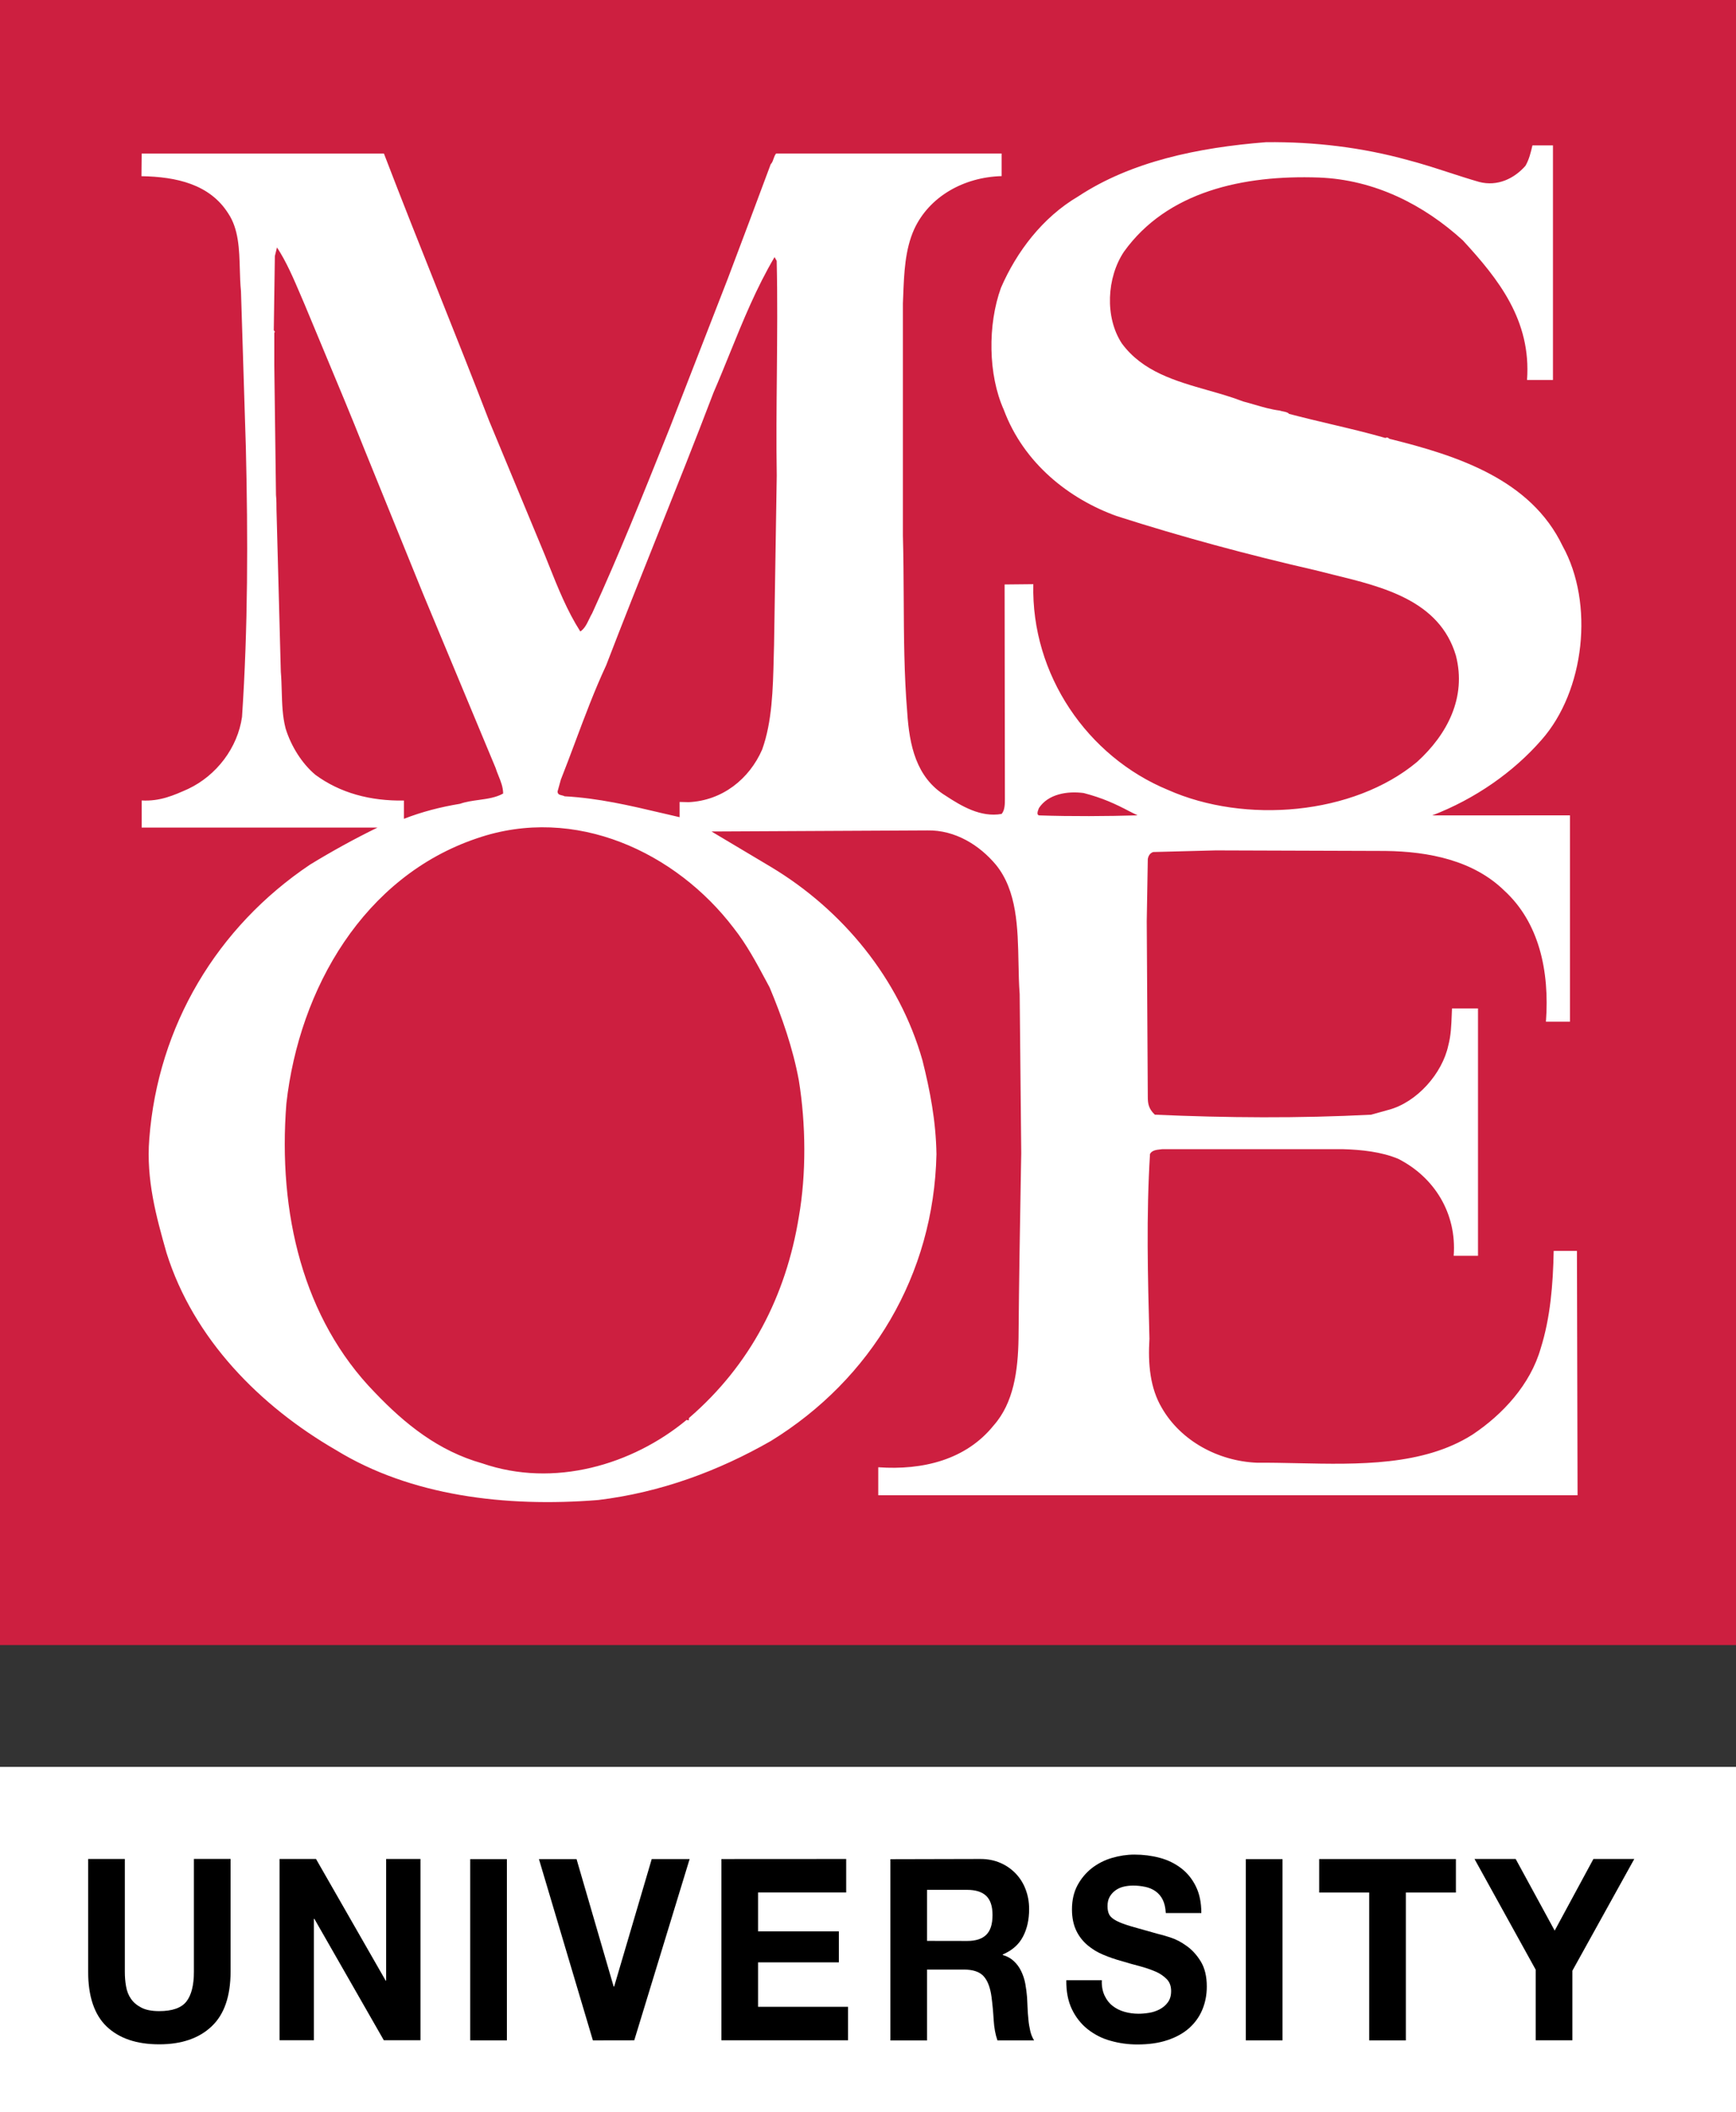 <svg xmlns="http://www.w3.org/2000/svg" width="97" height="118" viewBox="0 0 97 118" fill="none"><rect x="0" y="0" width="97" height="118" fill="#333333" stroke="none"/><path d="M0 91.904H97V0H0V91.904Z" fill="#CD1F40"></path><path d="M0 118H97V98.711H0V118Z" fill="white"></path><path fill-rule="evenodd" clip-rule="evenodd" d="M82.258 80.159C83.978 79.02 85.515 77.335 86.087 75.33C86.627 73.621 86.778 71.758 86.813 69.884H88.112L88.147 83.533H49.072V81.971C51.574 82.149 53.984 81.548 55.525 79.629C56.641 78.368 56.883 76.568 56.911 74.768C56.937 71.579 56.993 68.363 57.048 65.194C57.053 64.936 57.057 64.679 57.062 64.421L56.975 55.538C56.932 54.978 56.921 54.393 56.909 53.8C56.87 51.822 56.83 49.763 55.644 48.308C54.743 47.232 53.385 46.362 51.816 46.393L39.756 46.453L43.072 48.43C47.079 50.831 50.248 54.676 51.542 59.236C51.963 60.913 52.297 62.626 52.325 64.485C52.178 71.232 48.679 77.055 43.072 80.504C40.145 82.177 36.921 83.379 33.422 83.802C28.208 84.218 22.931 83.561 18.773 81.01C14.52 78.55 10.815 74.8 9.306 69.998C8.734 67.985 8.162 65.916 8.341 63.634C8.821 57.306 12.137 51.784 17.323 48.304C18.547 47.556 19.801 46.864 21.092 46.235H7.916V44.72C8.937 44.776 9.695 44.44 10.509 44.076C12.105 43.324 13.281 41.766 13.523 40.053C13.857 35.074 13.857 30.035 13.738 25.023L13.464 16.258C13.424 15.864 13.412 15.454 13.401 15.042C13.369 13.923 13.337 12.787 12.745 11.912C11.716 10.294 9.862 9.875 7.904 9.843L7.916 8.581H21.453C22.455 11.196 23.481 13.771 24.506 16.343C25.456 18.727 26.406 21.109 27.334 23.52L30.436 30.992C30.512 31.179 30.586 31.366 30.66 31.552C31.18 32.854 31.689 34.127 32.425 35.279C32.66 35.127 32.79 34.857 32.921 34.584C32.974 34.474 33.028 34.362 33.089 34.259C34.573 31.017 35.897 27.714 37.219 24.415C37.29 24.237 37.361 24.058 37.433 23.88L40.654 15.598C41.464 13.462 42.282 11.275 43.064 9.175C43.142 9.099 43.18 8.991 43.219 8.879C43.255 8.774 43.293 8.665 43.366 8.577H55.966V9.839C53.857 9.894 51.923 10.978 51.081 12.805C50.566 13.942 50.515 15.271 50.467 16.532C50.461 16.671 50.456 16.809 50.45 16.947V29.928C50.482 31.067 50.488 32.225 50.495 33.389C50.506 35.536 50.517 37.701 50.692 39.8C50.812 41.6 51.173 43.431 52.833 44.451C53.702 45.021 54.791 45.681 55.966 45.472C56.149 45.262 56.149 44.906 56.149 44.633L56.133 32.653L57.737 32.637C57.614 37.704 60.767 42.272 65.254 44.127C69.563 46.045 75.623 45.535 79.181 42.565C80.865 41.034 81.953 38.965 81.349 36.624C80.439 33.559 77.29 32.79 74.507 32.11C74.158 32.025 73.815 31.941 73.482 31.854C69.714 30.988 66.037 29.999 62.387 28.828C59.734 27.871 57.201 25.886 56.085 22.887C55.211 20.937 55.18 18.145 55.93 16.076C56.804 14.063 58.253 12.145 60.243 10.974C63.197 9.024 66.934 8.245 70.734 7.944C73.474 7.913 76.127 8.245 78.633 8.933C79.433 9.141 80.195 9.389 80.957 9.636C81.515 9.817 82.072 9.998 82.644 10.163C83.668 10.432 84.605 9.981 85.237 9.262C85.443 8.902 85.534 8.514 85.626 8.122H86.773V21.23H85.324C85.566 17.9 83.728 15.59 81.738 13.43C79.566 11.449 76.822 10.037 73.689 9.918C69.464 9.768 65.219 10.697 62.804 14.059C61.839 15.499 61.72 17.722 62.685 19.189C63.846 20.764 65.682 21.287 67.492 21.803C68.165 21.994 68.834 22.185 69.464 22.429C69.679 22.484 69.889 22.546 70.097 22.607C70.559 22.742 71.015 22.876 71.513 22.939C71.565 22.959 71.631 22.973 71.699 22.986C71.828 23.013 71.965 23.04 72.025 23.121C72.803 23.327 73.581 23.511 74.357 23.695C75.383 23.937 76.405 24.179 77.418 24.47C77.494 24.413 77.546 24.45 77.597 24.486C77.627 24.508 77.657 24.529 77.692 24.529C81.428 25.458 85.527 26.779 87.31 30.501C89.089 33.713 88.549 38.602 86.134 41.335C84.566 43.134 82.425 44.633 80.023 45.555L87.723 45.551V57.081H86.38C86.591 54.229 85.987 51.531 84.057 49.759C82.342 48.082 79.868 47.568 77.398 47.54L67.931 47.509L64.436 47.6C64.257 47.659 64.166 47.809 64.134 47.991L64.075 51.472L64.134 61.285C64.134 61.617 64.166 61.941 64.528 62.274C68.507 62.452 72.617 62.483 76.615 62.274L77.581 62.005C79.173 61.586 80.591 59.968 80.924 58.406C81.073 57.858 81.095 57.265 81.117 56.684C81.121 56.567 81.125 56.452 81.131 56.337H82.584V70.157H81.226C81.405 67.783 80.138 65.758 78.121 64.738C77.187 64.35 76.103 64.232 75.019 64.2H64.948C64.915 64.204 64.881 64.208 64.845 64.212C64.622 64.236 64.36 64.264 64.257 64.469C64.044 67.91 64.134 71.323 64.225 74.763L64.226 74.788C64.138 76.2 64.261 77.549 64.921 78.66C65.977 80.492 68.058 81.627 70.23 81.718C70.97 81.713 71.732 81.729 72.504 81.745C75.91 81.818 79.507 81.894 82.258 80.159ZM17.621 43.285C16.871 42.656 16.267 41.691 15.961 40.706C15.782 40.027 15.762 39.322 15.742 38.608C15.732 38.249 15.722 37.887 15.691 37.526L15.449 28.464C15.449 28.255 15.449 27.922 15.421 27.657L15.326 20.396V18.596L15.358 18.537L15.298 18.446L15.358 14.305L15.477 13.822C16.004 14.624 16.406 15.569 16.791 16.472C16.867 16.651 16.942 16.828 17.018 17.002C17.383 17.886 17.751 18.766 18.119 19.646L18.119 19.646L18.119 19.647C18.876 21.457 19.632 23.266 20.361 25.102L23.649 33.199L27.688 42.893C27.735 43.042 27.794 43.188 27.852 43.334C27.983 43.657 28.113 43.981 28.113 44.333C27.715 44.557 27.238 44.623 26.757 44.69C26.398 44.739 26.035 44.789 25.702 44.906C24.614 45.084 23.562 45.357 22.569 45.745V44.724C20.699 44.756 19.007 44.305 17.621 43.285ZM43.401 26.574L43.251 36.023C43.244 36.259 43.238 36.496 43.232 36.733L43.232 36.733L43.232 36.734L43.232 36.734C43.188 38.516 43.145 40.313 42.587 41.873C41.865 43.526 40.36 44.724 38.485 44.815L37.973 44.803V45.654C37.638 45.577 37.304 45.499 36.97 45.42L36.969 45.42L36.968 45.42L36.968 45.42C35.197 45.003 33.428 44.587 31.548 44.487C31.499 44.458 31.44 44.444 31.383 44.431C31.265 44.403 31.155 44.377 31.155 44.214L31.337 43.557C31.612 42.863 31.874 42.163 32.136 41.463L32.136 41.462L32.136 41.462L32.136 41.462C32.678 40.013 33.22 38.563 33.871 37.166C34.808 34.724 35.78 32.291 36.751 29.861C37.809 27.213 38.865 24.57 39.871 21.926C40.187 21.197 40.483 20.467 40.778 19.741L40.778 19.741L40.778 19.741L40.778 19.74L40.778 19.74C41.525 17.9 42.262 16.085 43.278 14.364L43.398 14.573C43.446 16.656 43.426 18.791 43.407 20.928C43.389 22.82 43.372 24.714 43.401 26.574ZM58.094 45.555C57.888 45.555 57.988 45.303 58.048 45.151L58.051 45.144C58.563 44.364 59.623 44.182 60.553 44.305C61.597 44.578 62.3 44.898 63.146 45.345L63.563 45.551C61.871 45.602 59.83 45.614 58.094 45.555ZM42.797 54.78C42.263 53.782 41.704 52.739 40.987 51.836C37.79 47.639 32.155 44.938 26.644 46.836C20.341 48.964 16.724 55.206 16.001 61.653C15.521 67.772 16.934 73.681 20.945 77.794C22.633 79.562 24.503 81.065 26.945 81.753C30.948 83.134 35.324 81.844 38.366 79.325L38.485 79.353C38.485 79.293 38.485 79.23 38.517 79.202C41.92 76.26 43.914 72.419 44.636 67.981C45.057 65.58 45.03 62.792 44.636 60.359C44.303 58.556 43.695 56.819 43.004 55.166C42.935 55.038 42.867 54.91 42.797 54.78Z" fill="white"></path><path fill-rule="evenodd" clip-rule="evenodd" d="M11.823 113.209C11.121 113.874 10.144 114.21 8.897 114.21C7.634 114.21 6.657 113.878 5.962 113.217C5.271 112.557 4.926 111.532 4.926 110.156V103.855H6.975V110.156C6.975 110.429 6.995 110.702 7.042 110.963C7.086 111.228 7.177 111.465 7.316 111.663C7.455 111.869 7.65 112.031 7.9 112.161C8.15 112.292 8.484 112.355 8.897 112.355C9.628 112.355 10.132 112.177 10.414 111.821C10.692 111.465 10.835 110.911 10.835 110.152V103.851H12.884V110.152C12.88 111.528 12.53 112.545 11.823 113.209" fill="black"></path><path fill-rule="evenodd" clip-rule="evenodd" d="M17.657 103.855L21.549 110.65H21.576V103.855H23.494V113.981H21.445L17.566 107.201H17.538V113.981H15.62V103.855H17.657" fill="black"></path><path fill-rule="evenodd" clip-rule="evenodd" d="M26.274 113.988H28.323V103.863H26.274V113.988Z" fill="black"></path><path fill-rule="evenodd" clip-rule="evenodd" d="M33.128 113.989L30.114 103.863H32.215L34.288 110.983H34.316L36.416 103.859H38.533L35.44 113.985L33.128 113.989" fill="black"></path><path fill-rule="evenodd" clip-rule="evenodd" d="M47.281 103.855V105.726H42.357V107.897H46.872V109.63H42.357V112.114H47.385V113.985H40.308V103.859L47.281 103.855" fill="black"></path><path fill-rule="evenodd" clip-rule="evenodd" d="M54.775 103.855C55.196 103.855 55.569 103.93 55.902 104.077C56.558 104.361 57.066 104.895 57.312 105.568C57.439 105.904 57.503 106.264 57.503 106.652C57.503 107.245 57.388 107.763 57.157 108.198C56.927 108.637 56.554 108.965 56.029 109.191V109.219C56.284 109.294 56.494 109.412 56.653 109.567C56.82 109.721 56.955 109.907 57.058 110.12C57.161 110.334 57.241 110.567 57.288 110.82C57.336 111.078 57.368 111.335 57.388 111.588C57.395 111.75 57.407 111.94 57.415 112.157C57.423 112.375 57.439 112.596 57.463 112.822C57.483 113.051 57.519 113.265 57.566 113.466C57.614 113.668 57.685 113.842 57.781 113.989H55.732C55.617 113.664 55.549 113.285 55.521 112.842C55.497 112.414 55.458 111.991 55.402 111.564C55.331 111.034 55.184 110.65 54.957 110.401C54.731 110.156 54.366 110.033 53.849 110.033H51.8V113.993H49.751V103.867L54.775 103.855V103.855Z" fill="black"></path><path fill-rule="evenodd" clip-rule="evenodd" d="M54.048 108.435C54.52 108.435 54.87 108.321 55.104 108.095C55.339 107.866 55.458 107.502 55.458 106.988C55.458 106.493 55.339 106.141 55.104 105.916C54.87 105.694 54.513 105.58 54.048 105.58H51.8V108.431L54.048 108.435V108.435Z" fill="white"></path><path fill-rule="evenodd" clip-rule="evenodd" d="M61.72 111.489C61.831 111.726 61.982 111.92 62.173 112.066C62.359 112.213 62.582 112.323 62.832 112.394C63.086 112.466 63.348 112.501 63.614 112.501C63.797 112.501 63.995 112.485 64.206 112.45C64.416 112.418 64.611 112.351 64.794 112.256C64.976 112.161 65.131 112.031 65.254 111.864C65.377 111.698 65.437 111.489 65.437 111.236C65.437 110.959 65.358 110.737 65.195 110.571C65.016 110.389 64.798 110.243 64.563 110.144C64.273 110.021 63.976 109.922 63.678 109.843C63.34 109.756 63.007 109.661 62.673 109.559C62.324 109.464 61.986 109.349 61.657 109.21C61.335 109.08 61.037 108.898 60.771 108.677C60.505 108.451 60.286 108.174 60.139 107.862C59.981 107.533 59.897 107.142 59.897 106.675C59.897 106.153 60.001 105.706 60.207 105.322C60.406 104.951 60.68 104.626 61.009 104.365C61.347 104.108 61.724 103.914 62.133 103.796C62.554 103.673 62.967 103.61 63.388 103.61C63.876 103.61 64.341 103.669 64.794 103.788C65.242 103.907 65.639 104.1 65.989 104.365C66.338 104.63 66.612 104.967 66.815 105.378C67.021 105.789 67.125 106.288 67.125 106.877H65.139C65.123 106.572 65.064 106.319 64.964 106.125C64.873 105.94 64.734 105.777 64.563 105.655C64.393 105.536 64.198 105.457 63.992 105.413C63.761 105.366 63.527 105.338 63.297 105.342C63.13 105.342 62.963 105.362 62.8 105.398C62.633 105.437 62.483 105.5 62.347 105.595C62.212 105.69 62.097 105.809 62.014 105.951C61.926 106.094 61.883 106.276 61.883 106.493C61.883 106.691 61.919 106.853 61.986 106.976C62.058 107.098 62.193 107.213 62.399 107.32C62.606 107.423 62.888 107.53 63.249 107.632C63.61 107.735 64.083 107.87 64.667 108.032C64.841 108.071 65.084 108.139 65.389 108.238C65.699 108.336 66.001 108.495 66.307 108.716C66.612 108.934 66.878 109.226 67.097 109.586C67.319 109.954 67.43 110.417 67.43 110.982C67.43 111.449 67.347 111.876 67.18 112.276C67.017 112.671 66.763 113.019 66.446 113.304C66.116 113.593 65.715 113.818 65.23 113.977C64.746 114.139 64.19 114.218 63.551 114.218C63.042 114.218 62.542 114.151 62.054 114.012C61.585 113.886 61.156 113.664 60.775 113.367C60.398 113.067 60.1 112.683 59.893 112.248C59.675 111.793 59.572 111.255 59.58 110.63H61.565C61.549 110.963 61.609 111.251 61.72 111.489" fill="black"></path><path fill-rule="evenodd" clip-rule="evenodd" d="M69.611 113.988H71.66V103.863H69.611V113.988Z" fill="black"></path><path fill-rule="evenodd" clip-rule="evenodd" d="M73.709 105.73V103.859H81.349V105.73H78.553V113.989H76.504V105.73H73.709" fill="black"></path><path fill-rule="evenodd" clip-rule="evenodd" d="M82.389 103.855H84.689L86.869 107.858L89.033 103.855H91.316L87.858 110.097V113.985H85.808V110.041L82.389 103.855" fill="black"></path></svg>